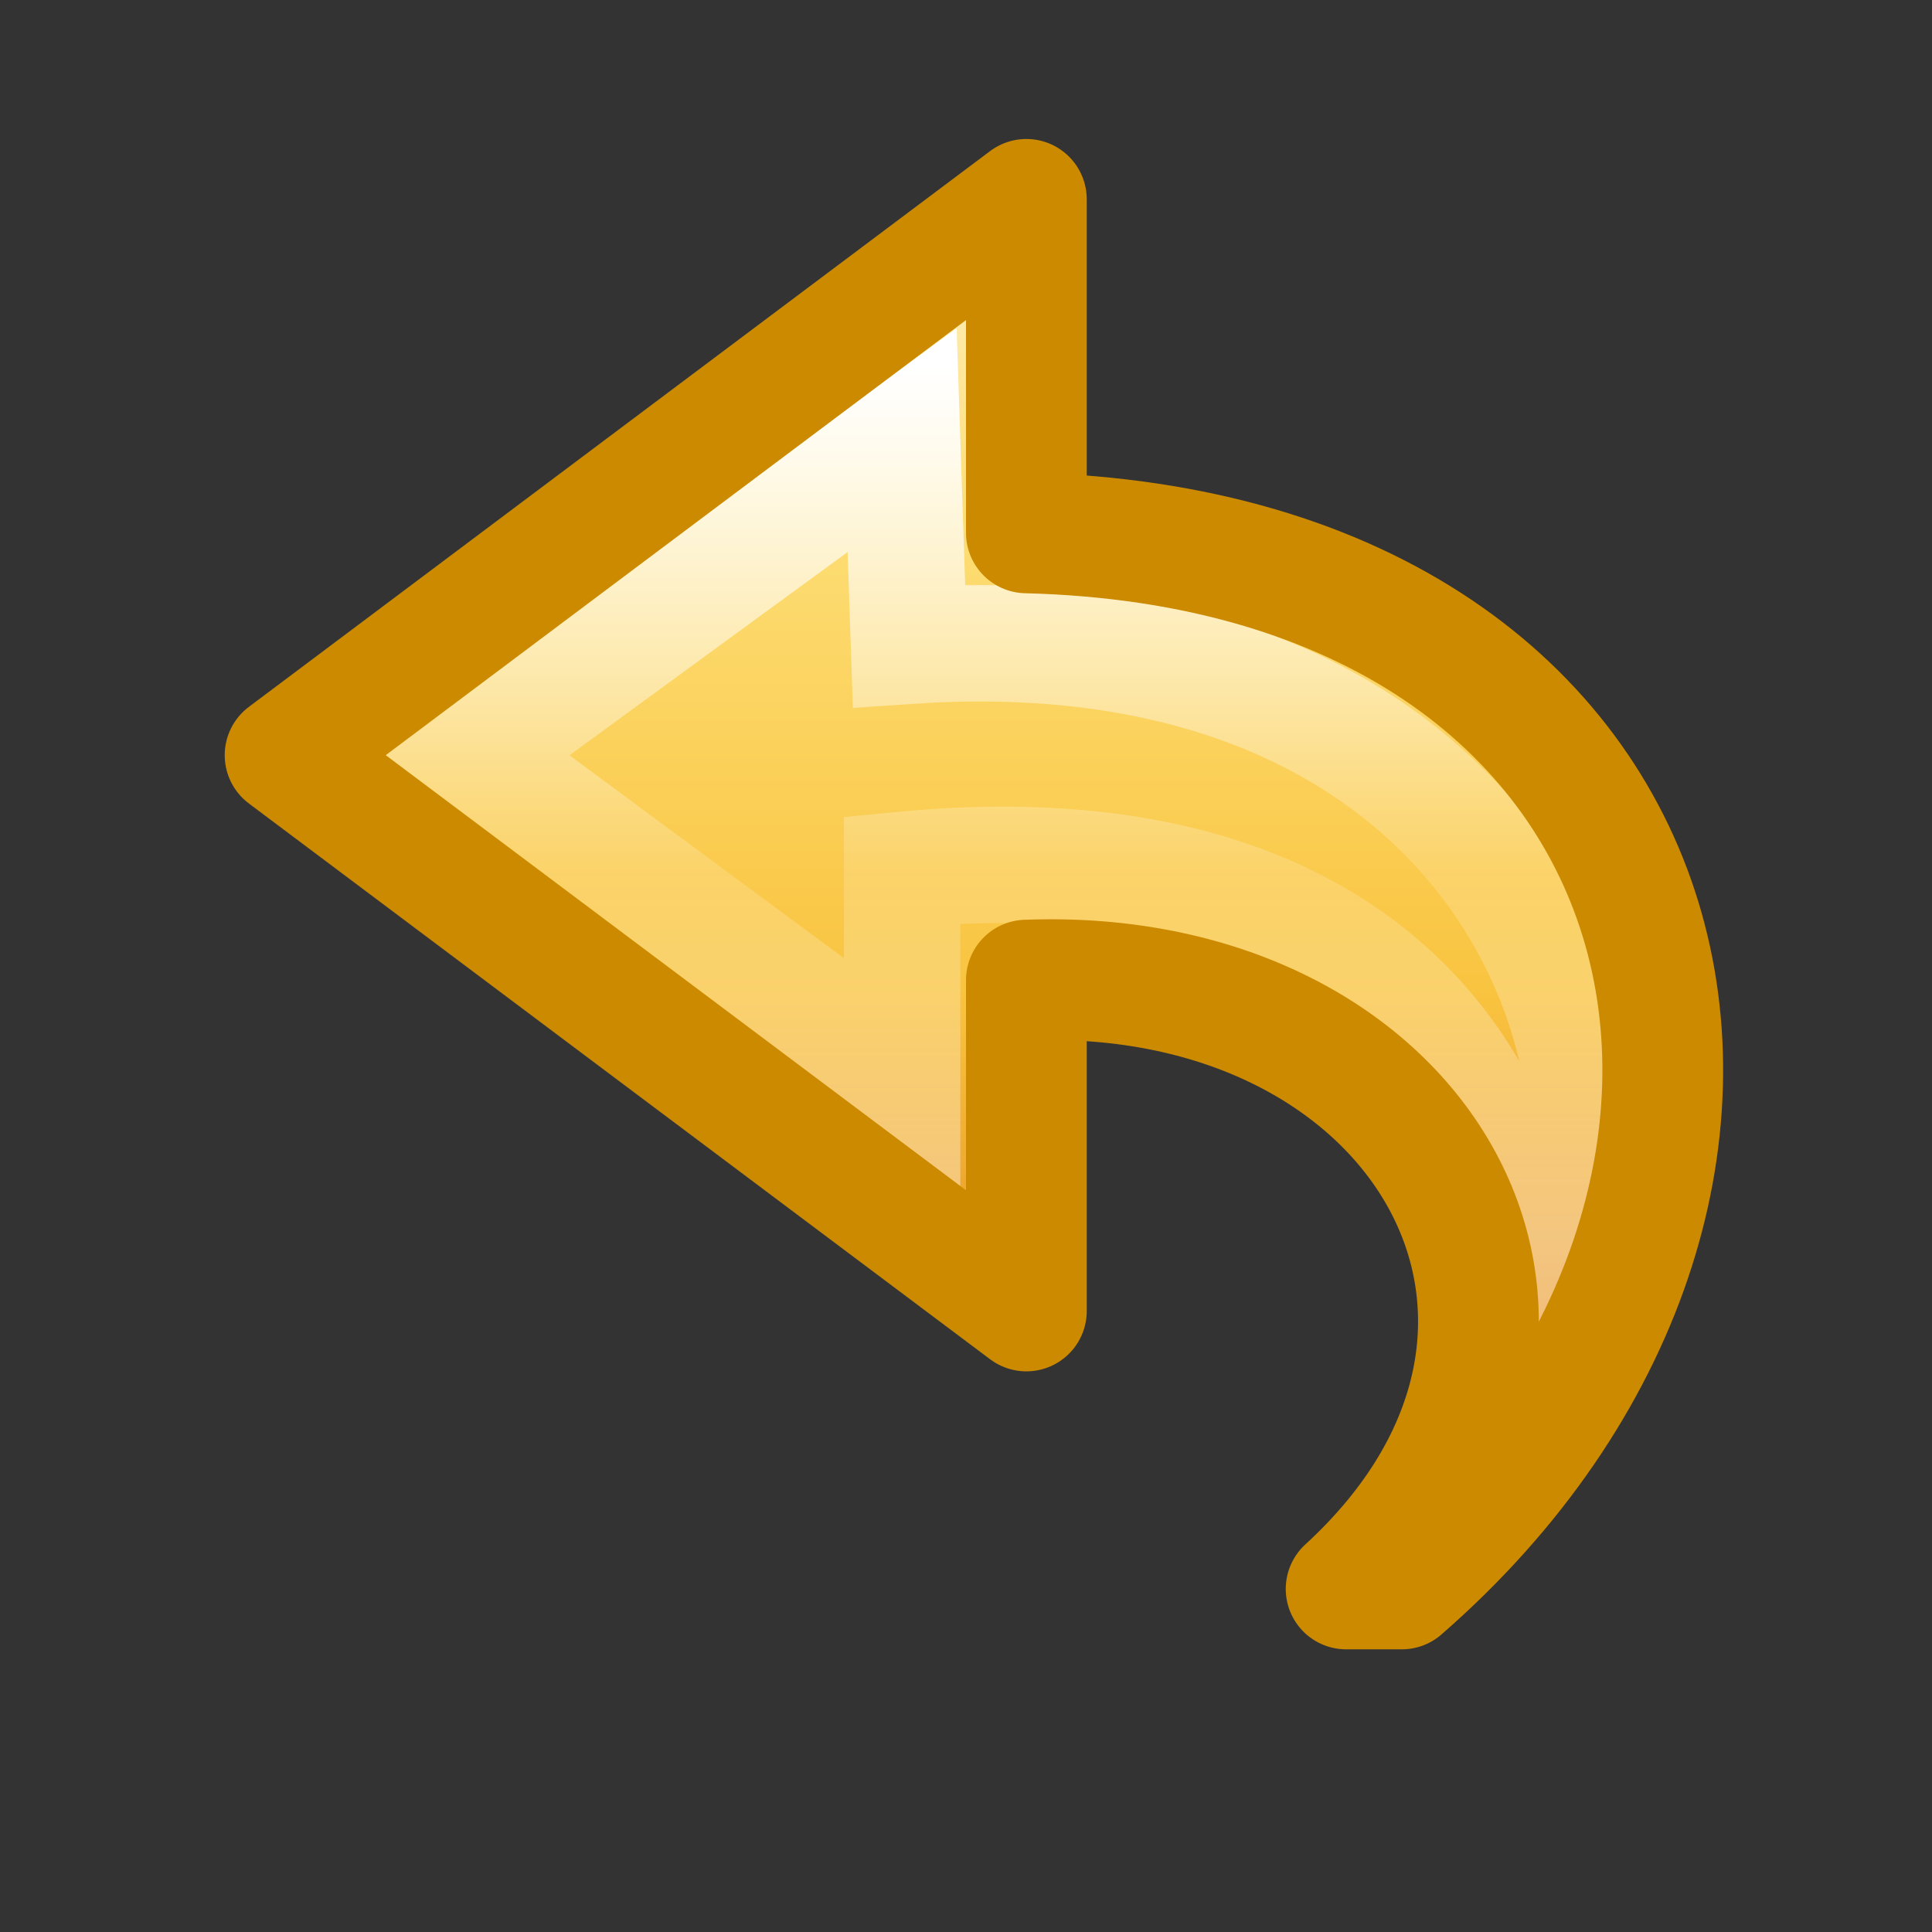 <svg height="16" width="16" xmlns="http://www.w3.org/2000/svg" xmlns:xlink="http://www.w3.org/1999/xlink"><rect width="100%" height="100%" fill="#333333" stroke="none"/><linearGradient id="a" gradientTransform="matrix(0 -.394 -.423 0 16.496 18.346)" gradientUnits="userSpaceOnUse" x1="38.941" x2="20.576" y1="15.991" y2="15.991"><stop offset="0" stop-color="#fff"/><stop offset=".512" stop-color="#fff" stop-opacity=".235"/><stop offset=".585" stop-color="#fff" stop-opacity=".157"/><stop offset="1" stop-color="#fff" stop-opacity=".392"/></linearGradient><linearGradient id="b" gradientTransform="matrix(-.361 0 0 .337 17.14 .135)" gradientUnits="userSpaceOnUse" x1="23.732" x2="23.732" y1="4.418" y2="33.876"><stop offset="0" stop-color="#fff3cb"/><stop offset=".262" stop-color="#fdde76"/><stop offset=".661" stop-color="#f9c440"/><stop offset="1" stop-color="#e48b20"/></linearGradient><path d="m11.609 13.159c3.752-3.27 2.558-8.603-3.109-8.746v-2.762l-6.139 4.603 6.139 4.603v-2.74c3.298-.128 5.006 2.879 2.648 5.042z" display="block" fill="url(#b)"/><g fill="none"><path d="m12.49 11.555c1.618-1.895.409-6.574-4.962-6.207l-.057-1.703-3.569 2.608 3.569 2.637v-1.686c5.14-.497 5.502 3.584 5.019 4.35z" display="block" stroke="url(#a)" stroke-miterlimit="7" stroke-width=".964"/><path d="m11.609 13.159c3.752-3.27 2.558-8.603-3.109-8.746v-2.762l-6.139 4.603 6.139 4.603v-2.74c3.298-.128 5.006 2.879 2.648 5.042z" stroke="#cc8a00" stroke-linejoin="round"/></g></svg>
